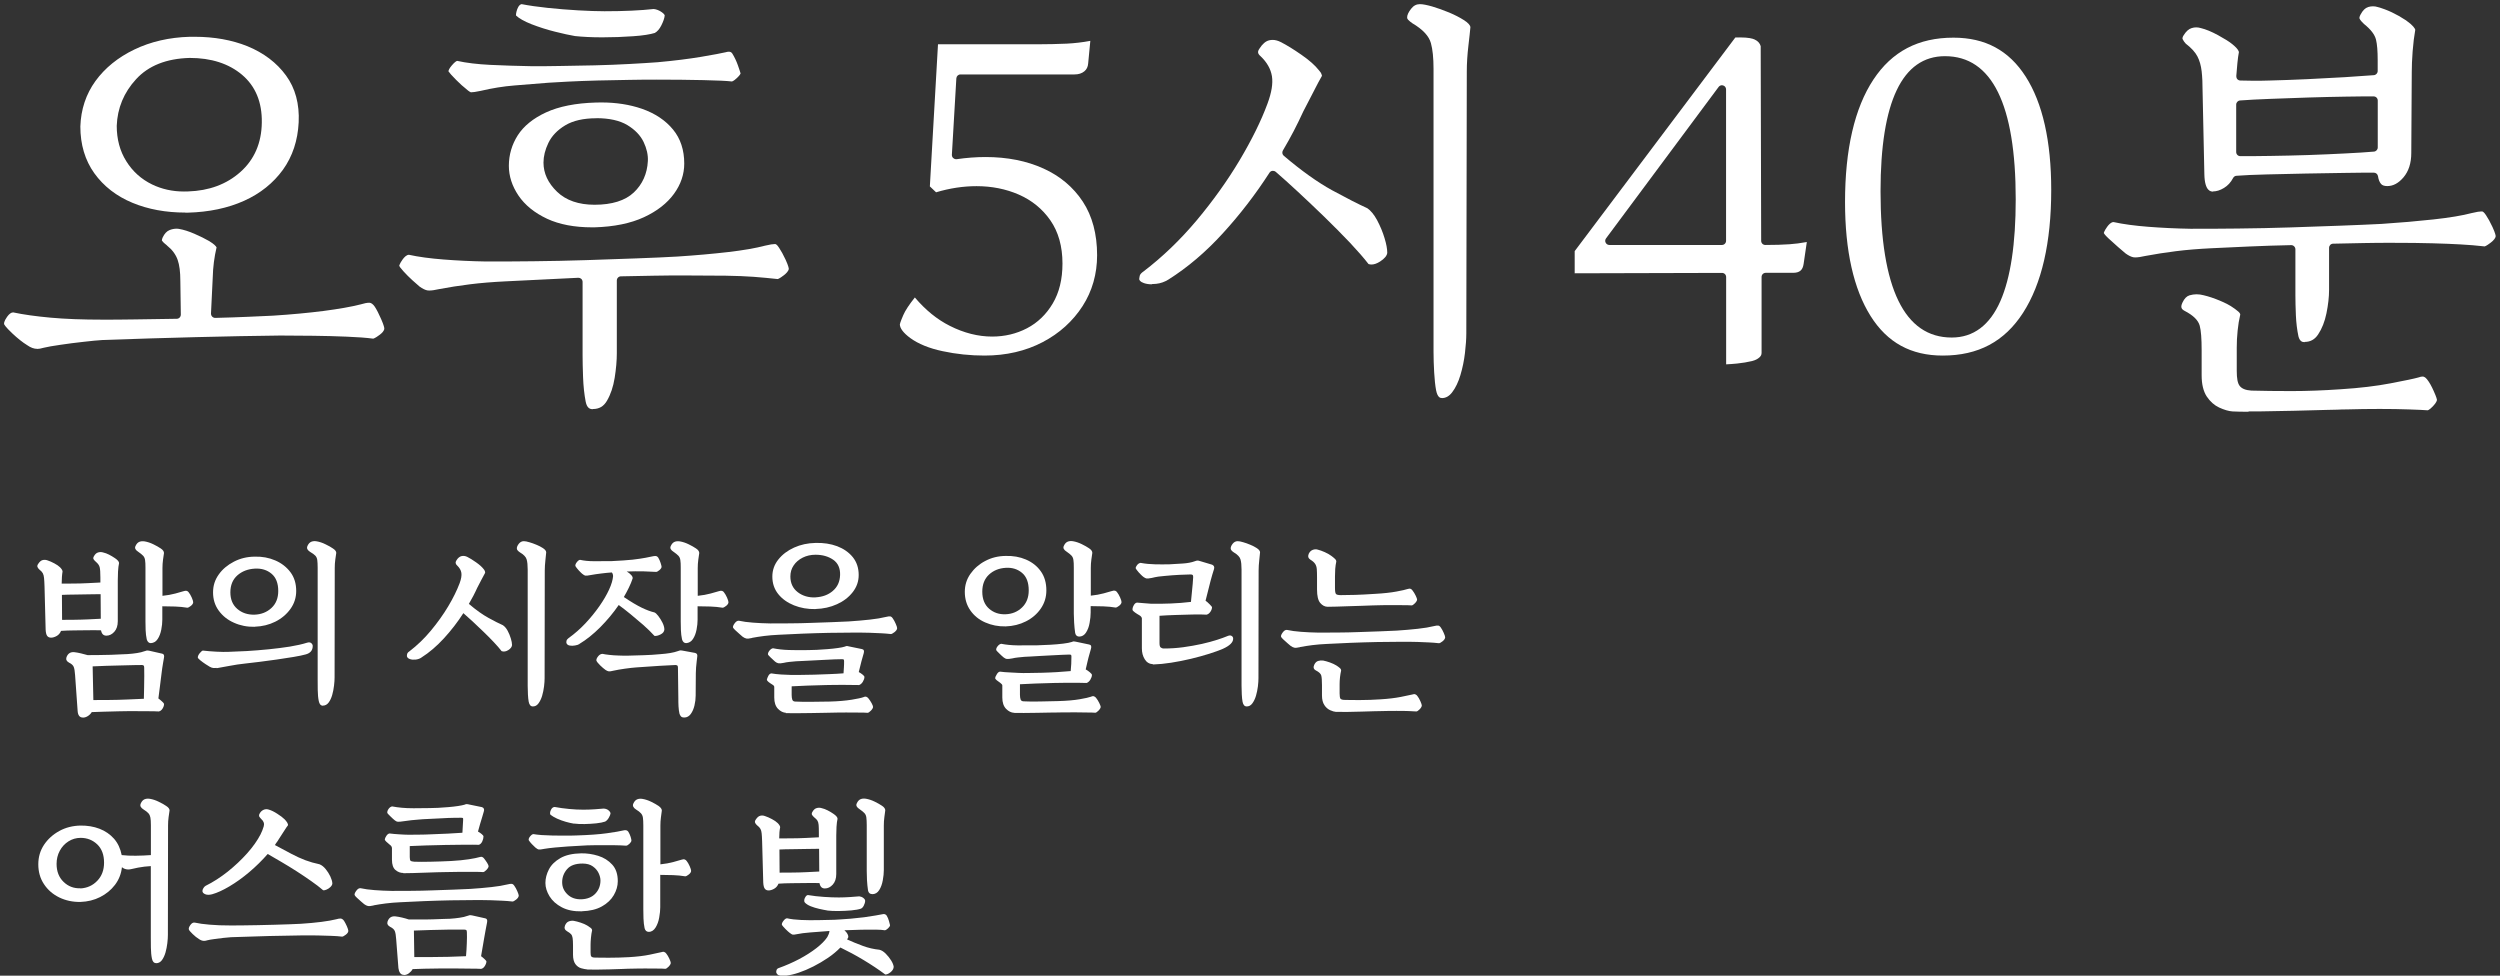 <?xml version="1.0" encoding="UTF-8"?><svg id="_レイヤー_2" xmlns="http://www.w3.org/2000/svg" viewBox="0 0 313.3 122.27"><rect x="0" y="0" width="313.3" height="122.27" fill="#333333" stroke="none"/><g id="_時間差分"><path d="m6.39,79.91c-.2,0-.36-.07-.47-.21-.11-.14-.18-.4-.2-.78l-.14-5.43c-.02-.46-.03-.81-.06-1.05-.02-.24-.07-.43-.15-.59-.08-.15-.22-.31-.44-.48-.11-.09-.18-.2-.23-.31s-.02-.25.09-.4c.17-.26.35-.42.55-.47.2-.05.4-.04.6.03.28.09.57.22.87.38.31.16.54.33.71.49.09.09.17.18.23.28s.09.18.09.25c-.03.17-.06.4-.08.68-.02.28-.03.56-.03.84.4,0,.89,0,1.48-.01.59,0,1.19-.02,1.79-.05.61-.02,1.13-.05,1.58-.08v-.62c0-.63-.03-1.06-.09-1.3-.06-.24-.22-.46-.48-.68-.14-.12-.23-.23-.29-.33s-.03-.23.06-.38c.14-.25.31-.4.52-.46.21-.06.41-.06.61,0,.26.06.51.15.76.28s.49.27.74.44c.34.23.51.44.51.62-.06.25-.1.59-.13,1.05-.02.45-.03.82-.03,1.12v5.11c0,.57-.15,1.01-.44,1.33-.29.32-.62.48-.99.48s-.59-.22-.67-.67c-.43-.01-.95-.02-1.55-.01-.61,0-1.21.02-1.83.02s-1.16.03-1.63.06c-.12.29-.31.51-.55.64-.25.14-.48.21-.71.21Zm1.38-2.23c.41,0,.91,0,1.5-.01s1.17-.02,1.77-.05c.6-.02,1.13-.05,1.59-.08l-.02-3.08c-.4,0-.89,0-1.47.02-.58.02-1.18.03-1.78.03-.61,0-1.14.02-1.6.04l.02,3.13Zm2.6,12.24c-.38,0-.6-.27-.64-.81l-.32-4.51c-.03-.48-.09-.82-.17-1.02-.08-.21-.28-.39-.59-.54-.31-.17-.41-.39-.32-.67.17-.47.5-.69.99-.64.26.03.53.08.82.15.28.07.56.14.84.22.4,0,.86,0,1.38-.01s1.04-.02,1.55-.03c.51-.02.96-.04,1.35-.06.38-.02.62-.03.71-.03.44-.03.84-.07,1.2-.13.35-.05.67-.13.97-.24h.02c.12-.05.21-.07.26-.08.05,0,.15,0,.29.03l1.63.37c.2.05.27.22.21.51-.03.14-.07.33-.1.57-.04.25-.08.5-.12.75s-.07.46-.08.61c-.06.52-.13,1.06-.2,1.61-.07.55-.13,1.07-.2,1.56.15.11.31.24.47.39s.24.25.24.3c0,.2-.07.4-.2.6-.13.2-.29.31-.47.34-.31-.02-.73-.03-1.26-.03-.54,0-1.13-.01-1.79-.01s-1.33,0-2,.02c-.67.01-1.3.03-1.89.05-.58.01-1.07.03-1.45.05-.12.2-.28.36-.48.49-.2.13-.41.2-.64.2Zm1.33-2.19c.57,0,1.23,0,1.98-.01.75,0,1.51-.03,2.29-.06.77-.03,1.46-.06,2.06-.09.01-.41.03-.87.03-1.38s.01-.99.02-1.46c0-.47,0-.82-.01-1.07,0-.14-.03-.23-.08-.26-.05-.04-.13-.06-.22-.06-.14,0-.44,0-.9.01-.46,0-1,.02-1.63.04-.63.02-1.27.03-1.91.05-.64.02-1.22.04-1.72.07l.09,4.23Zm7.22-7.13c-.26,0-.44-.16-.53-.48-.08-.35-.12-.74-.14-1.16s-.02-.77-.02-1.05v-6.74c0-.43-.01-.75-.05-.98-.03-.22-.11-.4-.24-.54-.13-.14-.34-.31-.63-.51-.15-.09-.26-.2-.33-.32-.07-.12-.07-.26.01-.41.12-.26.28-.43.48-.51.2-.08.42-.09.67-.05.35.06.71.18,1.08.36.37.18.67.35.92.52.28.18.41.38.41.58-.03.2-.07.48-.12.83-.05.35-.07.71-.07,1.06v3.47c.6-.06,1.14-.16,1.62-.29.48-.13.82-.23,1.02-.29.17-.06.31-.07.41-.04.11.04.19.1.25.2.12.15.25.37.37.64.12.28.18.47.18.58,0,.15-.1.31-.29.46s-.34.23-.45.23c-.48-.08-.99-.13-1.53-.15-.54-.02-1.08-.03-1.6-.03v1.68c0,.38-.04.8-.13,1.25s-.23.84-.45,1.17c-.21.33-.51.5-.87.52Z" fill="#fff"/><path d="m27.14,83.7c-.15.02-.29.02-.41.01-.12,0-.27-.06-.44-.15-.11-.06-.28-.17-.53-.33-.25-.16-.47-.33-.67-.49-.2-.17-.3-.28-.3-.34,0-.17.08-.34.23-.53.15-.18.28-.3.39-.34.54.06,1.11.11,1.72.14.61.03,1.11.04,1.5.02.66-.02,1.43-.05,2.31-.1s1.79-.13,2.73-.22c.93-.09,1.82-.21,2.67-.34.84-.14,1.55-.3,2.12-.48.25-.08.43-.06.55.05.12.11.18.22.18.35,0,.55-.29.9-.87,1.06-.38.11-.9.21-1.54.32-.64.11-1.33.21-2.07.32-.74.11-1.46.2-2.16.29-.71.08-1.33.16-1.86.22-.61.06-1.26.16-1.94.29-.68.13-1.22.23-1.6.29Zm4.78-5.15c-.94.02-1.8-.15-2.6-.51-.8-.35-1.43-.86-1.91-1.52-.48-.66-.71-1.42-.71-2.28s.24-1.58.71-2.24c.47-.67,1.11-1.2,1.9-1.61.79-.41,1.65-.62,2.59-.63.94-.03,1.8.13,2.59.47.79.34,1.43.84,1.91,1.48.48.64.72,1.43.72,2.35,0,.83-.24,1.58-.72,2.25-.48.67-1.12,1.21-1.9,1.6-.78.39-1.64.6-2.58.63Zm-.02-1.52c.84-.03,1.55-.31,2.12-.84.57-.53.85-1.24.85-2.13,0-.97-.28-1.69-.84-2.16-.56-.47-1.26-.69-2.1-.64-.87.05-1.6.33-2.19.85-.58.52-.87,1.23-.87,2.12s.29,1.58.87,2.08c.58.5,1.3.74,2.16.72Zm8.58,11.41c-.28,0-.45-.19-.53-.58-.08-.37-.12-.82-.13-1.37,0-.54-.01-.98-.01-1.3v-14.03c0-.43-.02-.75-.05-.98-.03-.22-.11-.4-.24-.54-.13-.14-.35-.3-.66-.48-.15-.09-.26-.2-.33-.32s-.07-.27.01-.44c.12-.26.28-.43.48-.51.2-.08.42-.09.67-.05.35.06.72.18,1.1.37.38.18.7.36.94.53.28.18.41.37.41.55-.03.2-.07.48-.12.83s-.07.71-.07,1.06l-.02,13.71c0,.29-.02.64-.07,1.04-.05.4-.12.79-.23,1.17-.11.38-.26.7-.45.95s-.43.38-.72.38Z" fill="#fff"/><path d="m52.81,82.41c-.21.14-.46.22-.72.25s-.51.01-.71-.06c-.21-.07-.33-.18-.38-.33-.02-.08,0-.18.02-.3.03-.12.12-.24.28-.34.97-.74,1.87-1.6,2.7-2.6.83-1,1.56-2.02,2.18-3.06s1.09-2,1.42-2.88c.2-.54.27-.97.22-1.3-.05-.33-.23-.63-.52-.91-.23-.2-.26-.42-.09-.67.18-.29.39-.46.63-.52.24-.05.48-.02.72.1.31.15.67.38,1.1.68.43.3.74.58.94.84.08.08.13.17.17.28.04.11.04.18.01.23-.12.21-.27.49-.44.82-.17.33-.34.67-.53,1.02-.15.34-.32.67-.49,1.01-.18.34-.36.67-.56,1.01.9.77,1.72,1.35,2.45,1.75.73.4,1.33.71,1.81.92.23.15.43.39.6.7s.3.64.4.97c.1.33.15.6.15.82-.02.23-.17.44-.47.63-.3.19-.58.23-.84.13-.25-.32-.57-.7-.98-1.13-.41-.43-.84-.87-1.31-1.32-.47-.45-.92-.88-1.36-1.29-.44-.41-.82-.75-1.14-1.02-.72,1.12-1.53,2.17-2.43,3.15-.9.98-1.84,1.79-2.84,2.42Zm13.96,6.12c-.26,0-.43-.19-.51-.57-.05-.26-.08-.57-.1-.94-.02-.37-.03-.73-.03-1.08v-14.56c0-.54-.04-.96-.13-1.27-.08-.31-.37-.61-.86-.9-.09-.06-.18-.13-.25-.21-.08-.08-.12-.17-.12-.28,0-.17.08-.36.25-.58.17-.21.38-.32.62-.32.17,0,.4.04.69.13.29.08.59.19.9.32.31.13.57.26.78.4.29.18.44.37.44.55-.02.2-.05.53-.1.98-.05.45-.08.89-.08,1.3l-.02,13.48c0,.29-.02.64-.07,1.04-.05.4-.13.79-.24,1.17-.11.38-.27.7-.46.96s-.42.38-.7.38Z" fill="#fff"/><path d="m72.61,80.71c-.12.08-.3.14-.54.18-.24.05-.46.05-.68.01-.22-.04-.35-.15-.41-.33-.02-.08,0-.17.02-.28s.12-.21.25-.32c.77-.55,1.48-1.18,2.13-1.87.65-.7,1.23-1.41,1.74-2.14.51-.73.91-1.42,1.21-2.07.3-.65.46-1.21.5-1.67,0-.2-.05-.36-.16-.48-.43.03-.87.07-1.32.13-.45.05-.9.12-1.35.2-.29.06-.5.08-.62.07-.12-.02-.27-.1-.44-.25-.11-.09-.25-.24-.44-.44-.18-.2-.31-.37-.39-.51-.03-.14.03-.3.18-.49.15-.19.29-.29.41-.29.49.11,1.07.17,1.72.17s1.4,0,2.21-.01c1.07-.05,1.95-.11,2.63-.18.68-.08,1.23-.16,1.64-.24s.74-.15.99-.2c.17-.03.29-.03.38,0,.08.03.16.09.22.18.12.2.22.42.3.67.08.25.12.41.12.48,0,.12-.09.26-.26.41-.18.15-.32.23-.42.23-.41-.03-.95-.05-1.6-.07-.65-.02-1.35,0-2.08.02.23.14.42.29.56.45s.2.3.17.43c-.12.37-.28.75-.47,1.14s-.4.79-.63,1.18c.89.6,1.63,1.04,2.23,1.33.6.29,1.13.49,1.61.6.14.06.3.21.49.46.19.25.36.52.51.82s.23.58.24.84c-.01.28-.18.49-.48.64s-.56.21-.76.18c-.4-.44-.87-.9-1.4-1.37-.54-.47-1.07-.92-1.61-1.36s-1.03-.82-1.47-1.14c-.67.98-1.45,1.91-2.31,2.78-.87.87-1.74,1.57-2.61,2.09Zm13.18,9.2c-.21.02-.37-.03-.46-.14s-.15-.22-.18-.34c-.06-.26-.1-.57-.12-.92-.02-.35-.02-.68-.02-.99l-.05-3.86c0-.14-.03-.23-.09-.26-.06-.04-.14-.06-.23-.06-.41.02-1.06.05-1.94.1-.88.05-1.87.12-2.96.2-.4.03-.87.08-1.43.16-.55.08-1.03.16-1.43.25-.29.08-.49.1-.61.08-.11-.02-.24-.08-.38-.17-.2-.14-.42-.33-.67-.57-.25-.25-.41-.44-.48-.6-.02-.15.05-.33.21-.53.15-.2.34-.31.55-.32.21.05.5.09.85.13.35.04.73.07,1.14.08.41.02.78.02,1.12.02.71-.02,1.39-.03,2.07-.06.67-.02,1.36-.06,2.07-.13.44-.03.85-.08,1.23-.14.38-.06.71-.15,1-.25.12-.05.21-.07.28-.08.06,0,.16,0,.3.03l1.52.28c.25.05.34.2.3.46-.02.14-.04.33-.07.59-.03.25-.06.52-.08.79-.02.28-.03.51-.03.69l-.02,2.83c0,.4-.05.81-.15,1.23-.1.42-.25.77-.46,1.06s-.46.43-.77.45Zm.21-9.31c-.26,0-.44-.16-.53-.48-.08-.35-.12-.74-.14-1.16s-.02-.77-.02-1.05v-6.74c0-.43-.01-.75-.05-.98-.03-.22-.11-.4-.24-.54-.13-.14-.34-.31-.63-.51-.15-.09-.26-.2-.33-.32-.07-.12-.07-.26.01-.41.12-.26.28-.43.48-.51.2-.08.42-.09.67-.05.35.06.71.18,1.08.36.37.18.67.35.92.52.28.18.41.38.41.58-.03.2-.07.48-.12.83-.05.35-.07.71-.07,1.06v3.47c.6-.06,1.14-.16,1.62-.29.48-.13.82-.23,1.02-.29.17-.06.31-.07.41-.04.11.04.19.1.25.2.12.15.25.37.37.64.12.28.18.47.18.58,0,.15-.1.31-.29.46s-.34.23-.45.23c-.48-.08-.99-.13-1.53-.15-.54-.02-1.08-.03-1.6-.03v1.68c0,.38-.04.8-.13,1.25s-.23.84-.45,1.17c-.21.33-.51.5-.87.52Z" fill="#fff"/><path d="m94.25,79.95c-.34.08-.58.1-.72.07-.15-.03-.3-.11-.47-.23-.09-.08-.23-.19-.4-.35-.18-.15-.34-.31-.51-.46-.16-.15-.26-.27-.29-.34-.03-.12.04-.3.21-.53.17-.23.35-.34.53-.32.49.11,1.08.19,1.76.24.68.05,1.41.09,2.17.1.74,0,1.55,0,2.44-.01.89,0,1.79-.03,2.7-.06.91-.03,1.77-.06,2.59-.09.81-.03,1.51-.06,2.09-.09.95-.06,1.84-.14,2.66-.23.82-.09,1.47-.2,1.94-.32.31-.08.52-.1.63-.08s.23.12.33.29c.11.15.22.36.34.63.12.27.18.46.18.56-.01.17-.13.33-.33.49-.21.16-.36.24-.45.24-.43-.05-.85-.08-1.25-.1-.41-.02-.88-.04-1.43-.06-.54-.02-1.25-.02-2.1-.02s-1.86.01-2.97.03c-1.1.02-2.21.06-3.31.1-1.1.05-2.1.09-2.99.14-.66.03-1.26.08-1.82.15-.55.07-1.07.15-1.54.24Zm4.25,9.38c-.35-.02-.69-.18-1-.5s-.47-.79-.47-1.41v-1.29c0-.08-.01-.13-.04-.17-.02-.04-.08-.09-.17-.15-.2-.12-.37-.24-.5-.34s-.2-.2-.22-.28c.02-.12.08-.28.18-.48s.24-.31.39-.32c.35.06.77.11,1.25.14.48.03.87.05,1.16.05h1.22c.52,0,1.1-.01,1.74-.03.64-.02,1.28-.05,1.92-.07.64-.02,1.23-.06,1.75-.1.02-.25.03-.5.05-.76.02-.26.02-.51.02-.76,0-.12-.02-.2-.07-.22-.05-.02-.12-.03-.21-.03-.17,0-.46,0-.89.02s-.9.04-1.44.07c-.54.03-1.05.06-1.55.08-.5.02-.9.04-1.21.06-.15,0-.37.01-.64.03-.28.02-.56.05-.84.08-.28.03-.53.07-.72.12-.31.06-.53.08-.67.05-.14-.03-.28-.1-.41-.21-.14-.12-.31-.28-.52-.48-.21-.2-.33-.33-.36-.39-.03-.14.02-.3.16-.48s.29-.29.46-.32c.6.12,1.27.2,2.01.22.74.02,1.55.03,2.43.01.28,0,.63-.01,1.06-.03s.88-.05,1.35-.09.89-.08,1.28-.14c.38-.05.67-.11.85-.17.12-.05.21-.07.26-.08.05,0,.13,0,.24.04l1.66.34c.25.05.32.22.23.53-.06.18-.15.51-.28.99s-.24.93-.34,1.36c.17.09.33.2.48.32.15.12.23.22.23.3,0,.18-.07.38-.2.6-.13.21-.29.35-.47.41-.49-.01-1.1-.02-1.83-.02s-1.5,0-2.3.02c-.81.02-1.59.04-2.35.07s-1.41.06-1.97.09v1.08c0,.25.03.44.08.59.05.15.17.23.36.24.58.03,1.27.04,2.07.03.8,0,1.55-.02,2.25-.03,1.09-.03,2-.11,2.75-.23.74-.12,1.24-.23,1.48-.32.17-.08.31-.09.41-.03.11.05.19.13.25.22.12.15.25.34.37.56.12.22.18.38.18.47,0,.12-.09.28-.26.46-.18.18-.32.28-.43.28-.21-.02-.56-.03-1.04-.03s-1-.01-1.59-.01-1.17,0-1.75.02c-.18,0-.53,0-1.02.02s-1.07.03-1.7.03c-.64,0-1.24.01-1.82.02-.58,0-1.02,0-1.35-.01Zm3.7-13c-.98.02-1.88-.14-2.7-.47-.82-.33-1.48-.8-1.97-1.41-.49-.61-.74-1.34-.74-2.19,0-.8.25-1.51.75-2.14s1.16-1.13,1.98-1.5,1.71-.56,2.68-.58c1-.03,1.9.11,2.71.41.81.31,1.46.76,1.96,1.37.49.61.74,1.35.74,2.24,0,.8-.25,1.51-.75,2.15s-1.15,1.14-1.97,1.51c-.81.37-1.71.57-2.69.6Zm0-1.47c.87-.05,1.6-.31,2.17-.81.58-.49.88-1.15.91-1.98.03-.86-.26-1.5-.86-1.92-.61-.42-1.34-.63-2.22-.63-.58,0-1.12.12-1.6.36-.48.24-.86.56-1.14.98-.28.41-.41.87-.41,1.38,0,.84.31,1.5.92,1.97.61.47,1.36.69,2.23.66Z" fill="#fff"/><path d="m126.04,78.5c-.94.02-1.79-.15-2.58-.5-.78-.34-1.4-.85-1.86-1.51-.46-.66-.69-1.43-.69-2.32,0-.83.23-1.58.7-2.25s1.09-1.22,1.86-1.62c.77-.41,1.62-.62,2.54-.63.94-.03,1.79.12,2.56.45.77.33,1.4.82,1.86,1.47.47.65.7,1.45.7,2.4,0,.84-.23,1.6-.7,2.28s-1.09,1.21-1.86,1.6c-.77.39-1.62.6-2.54.63Zm-.02-1.52c.81-.03,1.5-.31,2.06-.85.56-.54.84-1.25.84-2.14,0-1-.28-1.73-.84-2.2-.56-.47-1.24-.68-2.04-.63-.84.05-1.54.33-2.1.85-.56.52-.84,1.23-.84,2.14s.28,1.63.85,2.13,1.26.73,2.07.7Zm1.06,12.35c-.35-.02-.69-.18-1-.5s-.47-.79-.47-1.41v-1.54c-.02-.09-.1-.19-.25-.3-.18-.12-.33-.23-.45-.33-.12-.1-.18-.19-.2-.26.01-.12.08-.29.21-.49.12-.21.26-.32.41-.33.35.05.76.08,1.22.1s.83.04,1.13.06c.31.02.72.02,1.23.01s1.08-.02,1.69-.03c.61-.02,1.23-.04,1.86-.08.63-.04,1.2-.08,1.72-.13.03-.28.05-.58.07-.9.01-.32.02-.63.02-.92,0-.12-.02-.2-.07-.22s-.12-.03-.21-.03c-.17,0-.46.01-.87.03s-.88.05-1.39.07c-.51.02-1.01.05-1.5.08s-.88.05-1.18.07c-.15,0-.36.01-.63.03s-.54.05-.83.08c-.28.03-.53.07-.72.12-.31.06-.53.08-.67.07-.14-.01-.28-.08-.41-.18-.15-.12-.34-.29-.56-.51-.22-.21-.35-.35-.38-.41-.03-.14.02-.3.16-.48.14-.18.29-.29.46-.32.6.12,1.28.19,2.06.2.77,0,1.6,0,2.47-.01.52-.02,1.07-.04,1.64-.07.57-.03,1.11-.08,1.6-.14.49-.06.85-.13,1.08-.21.11-.05.18-.07.23-.07s.1,0,.16.02c.05.02.08.02.12.02l1.66.35c.25.05.32.22.23.53-.03.12-.09.34-.18.64-.09.31-.18.64-.26,1-.08.36-.16.68-.22.95.17.09.34.21.52.36.18.15.26.26.26.33,0,.18-.07.38-.2.6-.13.21-.29.35-.47.41-.49-.02-1.1-.02-1.82-.02s-1.48,0-2.28.02c-.8.02-1.57.04-2.31.07-.74.03-1.39.06-1.94.09v1.31c0,.25.03.44.08.59.05.15.17.23.36.24.58.03,1.28.04,2.08.02.8-.02,1.56-.03,2.27-.05,1.09-.03,1.99-.11,2.69-.23.71-.12,1.18-.23,1.43-.32.17-.08.31-.09.41-.03.11.05.19.13.25.22.12.15.25.35.37.6.12.25.18.41.18.48,0,.12-.09.28-.26.46-.18.18-.32.28-.42.28-.22-.02-.55-.03-1-.03-.45,0-.96-.02-1.53-.02s-1.14,0-1.73.01c-.11,0-.29,0-.54.01-.25,0-.55.01-.89.01-.49.02-1.03.03-1.61.03-.58,0-1.14.01-1.66.02-.52,0-.93,0-1.22-.01Zm8.19-9.55c-.29,0-.47-.15-.53-.46-.06-.4-.1-.83-.13-1.3-.02-.47-.04-.84-.04-1.12v-5.75c0-.43-.01-.75-.05-.98-.03-.22-.11-.4-.24-.54-.13-.14-.34-.31-.63-.51-.15-.09-.26-.2-.33-.32-.07-.12-.07-.26.01-.41.12-.26.28-.43.48-.51.2-.08.42-.09.67-.05.35.06.71.18,1.08.36.37.18.67.35.92.52.28.18.41.38.41.58-.03.2-.07.48-.12.83-.05.35-.07.71-.07,1.06v3.47c.6-.06,1.14-.16,1.62-.29.48-.13.82-.23,1.02-.29.17-.06.31-.07.41-.04.11.04.19.1.25.2.12.15.25.37.37.64.12.28.18.47.18.58,0,.15-.1.31-.29.46s-.34.23-.45.23c-.48-.08-.99-.13-1.53-.15-.54-.02-1.08-.03-1.6-.03v.8c0,.38-.04.81-.13,1.29-.08.48-.23.88-.45,1.22s-.51.51-.87.51Z" fill="#fff"/><path d="m144.48,83.24c-.45-.03-.79-.24-1.02-.62-.24-.38-.36-.84-.36-1.36v-3.77c-.02-.14-.12-.27-.32-.39-.17-.09-.35-.21-.54-.34-.19-.14-.3-.25-.31-.32-.02-.17.03-.36.15-.58.11-.21.26-.33.42-.34.26.02.54.04.84.07s.59.05.89.07c.83.02,1.66,0,2.5-.03s1.67-.1,2.52-.2c.03-.26.07-.6.1-1.02.04-.42.08-.83.12-1.23.04-.4.06-.69.06-.87,0-.14-.03-.23-.08-.26s-.13-.06-.22-.06c-.34,0-.81.02-1.43.05-.61.03-1.23.08-1.86.14-.23.02-.48.04-.76.08-.28.04-.56.1-.85.17-.31.06-.52.08-.63.07-.11-.02-.24-.08-.38-.18-.11-.08-.24-.19-.39-.35-.15-.15-.29-.3-.4-.45-.12-.15-.18-.24-.2-.29-.02-.11.04-.24.16-.4.12-.16.27-.26.44-.29.6.11,1.2.17,1.81.18s1.21.02,1.83,0c.55-.03,1.11-.06,1.68-.1.57-.04,1.07-.13,1.5-.29.12-.05.22-.07.3-.08.08,0,.18.01.32.06l1.54.46c.23.11.31.29.23.55-.06.2-.13.43-.21.68-.08.25-.15.5-.21.75l-.64,2.53c.15.11.33.26.52.46.19.2.29.31.29.34,0,.2-.07.4-.21.6-.14.2-.3.31-.48.35-.48-.03-1.06-.04-1.75-.02-.69.02-1.4.03-2.14.06-.74.02-1.4.06-2,.1v3.43c0,.28.05.46.15.54s.23.13.4.13c.8,0,1.6-.05,2.42-.16.81-.11,1.59-.25,2.32-.41.74-.17,1.38-.34,1.93-.52.55-.18.95-.32,1.2-.43.26-.12.46-.15.6-.07.14.08.21.19.21.35.01.46-.42.89-1.31,1.29-.43.18-.99.39-1.69.61-.7.22-1.46.43-2.29.63-.83.2-1.66.36-2.48.49-.83.13-1.58.2-2.25.22Zm11.75,5.29c-.26,0-.43-.19-.51-.57-.05-.26-.08-.57-.1-.94-.02-.37-.03-.73-.03-1.08v-14.56c0-.54-.04-.96-.13-1.27-.08-.31-.37-.61-.86-.9-.09-.06-.18-.13-.25-.21-.08-.08-.12-.17-.12-.28,0-.17.08-.36.25-.58.17-.21.38-.32.62-.32.17,0,.4.04.69.13.29.08.59.19.9.32.31.13.57.26.78.4.29.18.44.37.44.55-.02.2-.05.53-.1.98-.05.45-.08.89-.08,1.3l-.02,13.48c0,.29-.02.64-.07,1.04-.05.4-.13.79-.24,1.17-.11.38-.27.7-.46.96s-.42.38-.7.38Z" fill="#fff"/><path d="m162.93,81.1c-.34.08-.58.1-.72.07-.15-.03-.3-.11-.47-.23-.09-.08-.23-.19-.4-.34-.18-.15-.34-.31-.51-.46s-.26-.27-.29-.35c-.03-.12.04-.3.21-.53.17-.23.34-.34.53-.32.49.11,1.08.19,1.76.24s1.41.09,2.17.1c.74,0,1.55,0,2.44-.01.89,0,1.79-.03,2.7-.06.91-.03,1.77-.06,2.59-.09s1.51-.06,2.09-.09c.95-.06,1.84-.14,2.66-.23.82-.09,1.47-.2,1.94-.32.31-.08.52-.1.63-.08.11.02.23.12.33.29.11.15.22.36.34.63.12.27.18.46.18.56-.02.17-.13.33-.33.49s-.36.24-.45.24c-.43-.05-.85-.08-1.25-.1s-.88-.04-1.43-.06c-.54-.02-1.25-.02-2.1-.02s-1.86.01-2.97.03c-1.1.02-2.21.06-3.31.1-1.1.05-2.1.09-2.99.14-.66.03-1.27.08-1.82.15-.55.07-1.07.15-1.54.24Zm3.45-5.06c-.35,0-.66-.16-.93-.48s-.4-.88-.4-1.68v-1.5c0-.44-.01-.8-.03-1.06-.02-.26-.09-.48-.21-.66-.12-.18-.31-.35-.59-.52-.28-.18-.34-.43-.21-.74.12-.25.29-.41.5-.49.21-.08.42-.1.63-.03.26.06.55.17.87.31s.6.3.83.47c.17.12.32.25.45.37.13.12.19.25.17.37-.06.26-.1.56-.13.91-.02.34-.03.66-.03.95v1.4c0,.43.04.69.13.78.08.09.28.14.59.14.58,0,1.19-.01,1.82-.03.63-.02,1.46-.06,2.51-.13,1.09-.06,1.97-.16,2.66-.29s1.14-.23,1.37-.31c.17-.06.31-.07.41-.02.11.05.19.12.25.23.12.15.25.36.37.61.12.25.18.42.18.49,0,.12-.09.28-.26.46-.18.18-.32.28-.43.28-.2-.02-.52-.03-.95-.03-.44,0-.93-.01-1.48-.01s-1.12,0-1.7.02c-.14,0-.4,0-.79.02-.39.02-.85.03-1.38.05-.53.02-1.07.03-1.61.05-.54.02-1.05.03-1.51.05-.46.02-.82.02-1.08.02Zm1.08,13.18c-.23-.02-.49-.09-.77-.22-.28-.13-.53-.34-.72-.64-.2-.3-.3-.7-.3-1.21v-1.29c0-.58-.03-.98-.09-1.21-.06-.22-.28-.43-.67-.63-.29-.15-.36-.39-.21-.71.12-.26.29-.42.49-.48s.42-.08.63-.05c.26.05.54.13.85.24s.58.24.81.38c.17.11.31.21.42.31.12.1.17.21.17.33-.06.26-.11.54-.14.83-.03.29-.05.58-.05.87v1.17c0,.34.04.55.1.64.07.09.22.15.45.16.58.02,1.27.02,2.06.02s1.63-.03,2.52-.09c.97-.06,1.81-.16,2.53-.3.72-.14,1.2-.24,1.43-.3.17-.06.31-.07.41-.02.11.05.19.11.25.21.12.15.25.37.37.64.12.28.18.45.18.53,0,.14-.09.3-.26.48-.18.18-.32.28-.43.28-.2-.02-.52-.03-.97-.05-.45-.02-.95-.02-1.51-.02s-1.13,0-1.71.02c-.12,0-.27,0-.45.01-.18,0-.36.01-.56.01-.51.02-1.07.03-1.7.05-.63.02-1.23.03-1.79.04-.57,0-1.02,0-1.36-.01Z" fill="#fff"/><path d="m19.57,120.7c-.28,0-.45-.19-.53-.57-.08-.37-.12-.82-.13-1.37,0-.54-.01-.98-.01-1.3v-8.92c-.34.02-.61.04-.81.07-.34.05-.6.08-.78.12-.18.03-.46.09-.83.18-.31.08-.58.07-.83-.02-.11-.03-.23-.1-.37-.21-.09.83-.38,1.56-.87,2.21-.49.64-1.11,1.15-1.86,1.53s-1.57.58-2.46.61c-.97.02-1.85-.17-2.66-.56-.8-.39-1.45-.95-1.92-1.67-.48-.72-.71-1.55-.71-2.48s.24-1.72.71-2.44c.48-.72,1.12-1.3,1.92-1.74.8-.44,1.69-.66,2.66-.68.86-.01,1.65.12,2.38.4.73.28,1.33.7,1.82,1.25.48.55.8,1.23.96,2.05.54.06,1.12.09,1.76.08.64,0,1.27-.04,1.9-.08v-3.73c0-.43-.02-.75-.06-.97-.04-.21-.12-.39-.25-.54-.13-.15-.34-.31-.63-.49-.15-.09-.26-.2-.33-.32-.07-.12-.07-.27.01-.44.12-.26.28-.43.48-.51.2-.08.42-.09.67-.05.35.06.72.18,1.1.37.38.18.7.36.94.53.28.18.41.37.41.55-.03.2-.07.48-.12.83s-.07.71-.07,1.06l-.02,13.71c0,.29-.02.64-.07,1.04-.05.4-.12.79-.23,1.17-.11.38-.26.7-.45.96-.19.25-.43.38-.72.38Zm-9.5-9.36c.84-.05,1.55-.36,2.12-.96.57-.59.85-1.35.85-2.27,0-.98-.28-1.74-.85-2.29-.57-.54-1.26-.82-2.09-.82-.55,0-1.06.15-1.52.44s-.83.69-1.09,1.18c-.27.5-.4,1.05-.4,1.64,0,.94.29,1.69.87,2.25.58.57,1.29.84,2.12.81Z" fill="#fff"/><path d="m25.57,117.91c-.21,0-.43-.08-.64-.23-.25-.15-.51-.36-.79-.63-.28-.27-.44-.46-.47-.56-.05-.14.02-.33.18-.56.17-.24.35-.34.55-.31.49.11,1.12.2,1.87.26.76.07,1.65.1,2.68.1.37,0,.85,0,1.44-.01.59,0,1.23-.02,1.93-.03.7-.01,1.39-.03,2.07-.05.68-.02,1.31-.03,1.9-.06.58-.02,1.05-.04,1.4-.06.95-.06,1.81-.14,2.59-.24.77-.1,1.4-.21,1.87-.33.2-.06.37-.09.51-.09.17,0,.32.1.46.3.11.17.22.39.35.67.12.28.18.47.18.57,0,.17-.11.33-.32.49-.21.16-.37.24-.46.24-.37-.05-.83-.08-1.38-.1-.55-.02-1.12-.04-1.71-.05-.59,0-1.15-.01-1.69-.01-1.32.02-2.76.04-4.32.08-1.56.04-3.17.09-4.81.15-.25.02-.57.05-.98.09-.41.05-.8.1-1.17.15s-.66.1-.84.15c-.15.05-.28.07-.39.07Zm1.01-5.84c-.35.09-.64.09-.87-.01-.23-.1-.34-.23-.34-.4,0-.11.04-.23.12-.36.08-.13.17-.23.28-.29.93-.46,1.85-1.05,2.76-1.77.9-.72,1.72-1.49,2.45-2.31.73-.82,1.28-1.61,1.67-2.36.17-.34.3-.67.4-1.01.1-.34,0-.64-.29-.9-.11-.11-.19-.21-.25-.3-.06-.09-.06-.21,0-.35.12-.25.29-.42.51-.52.21-.1.44-.11.67-.03.31.09.66.26,1.06.52.4.25.71.49.92.7.12.12.23.26.32.4.09.15.12.26.09.36-.09.11-.25.33-.46.67-.21.34-.45.71-.71,1.1-.06.11-.13.22-.22.33-.08.12-.17.23-.24.36.77.41,1.45.78,2.06,1.1.61.32,1.19.59,1.75.8.56.21,1.15.38,1.78.51.28.11.53.31.77.6.24.29.43.6.59.93.15.33.24.62.25.86,0,.15-.08.3-.23.45-.15.15-.32.26-.49.33-.18.08-.32.11-.43.09-.43-.37-.93-.76-1.51-1.16s-1.18-.82-1.83-1.23c-.64-.41-1.28-.8-1.91-1.17s-1.2-.7-1.7-.99c-.71.81-1.48,1.57-2.32,2.28-.84.71-1.67,1.3-2.48,1.78-.81.48-1.53.81-2.14.98Z" fill="#fff"/><path d="m46.83,113.47c-.34.08-.58.1-.72.07-.15-.03-.3-.11-.47-.23-.09-.08-.23-.19-.4-.34-.18-.15-.34-.31-.51-.46s-.26-.27-.29-.35c-.03-.12.04-.3.21-.53.17-.23.34-.34.53-.32.49.11,1.08.19,1.76.24.68.05,1.41.09,2.17.1.74,0,1.55,0,2.44-.01.89,0,1.79-.03,2.7-.06.91-.03,1.77-.06,2.59-.09s1.51-.06,2.09-.09c.95-.06,1.84-.14,2.66-.23.82-.09,1.47-.2,1.94-.32.31-.08.52-.1.63-.08.11.02.23.12.33.29.11.15.22.36.34.63.12.27.18.46.18.56-.02.17-.13.33-.33.49s-.36.24-.45.24c-.43-.05-.85-.08-1.25-.1s-.88-.04-1.43-.06c-.54-.02-1.25-.02-2.1-.02s-1.86.01-2.97.03c-1.1.02-2.21.06-3.31.1-1.1.05-2.1.09-2.99.14-.66.03-1.27.08-1.82.15-.55.07-1.07.15-1.54.24Zm3.7-4.07c-.35,0-.67-.12-.97-.37-.29-.25-.44-.67-.44-1.29v-1.45c-.01-.17-.1-.31-.25-.41-.18-.15-.33-.28-.45-.39-.12-.11-.18-.2-.2-.28.01-.12.08-.28.2-.46.12-.18.25-.28.4-.3.35.05.76.08,1.23.11s.85.05,1.14.05c.31,0,.72,0,1.25-.01.53,0,1.11-.02,1.75-.05.64-.02,1.28-.05,1.94-.08.66-.03,1.26-.07,1.82-.11l.09-1.61c.01-.14,0-.22-.05-.24-.05-.02-.11-.03-.21-.03-.17,0-.48,0-.93.01-.45,0-.96.03-1.52.06s-1.1.06-1.63.08c-.53.02-.95.05-1.25.08-.23.02-.53.04-.9.08-.37.04-.7.08-.99.13-.31.05-.53.07-.67.06-.14,0-.28-.06-.41-.17-.15-.12-.34-.29-.56-.51s-.35-.35-.38-.41c-.03-.15.02-.32.15-.51.13-.18.28-.29.45-.32.4.08.81.13,1.23.17.42.04.91.06,1.46.06s1.22,0,2-.02c.28,0,.62-.01,1.05-.03s.85-.05,1.3-.09c.44-.04.85-.08,1.22-.14s.64-.11.83-.17c.11-.05.18-.07.23-.07s.11,0,.21.02c.03.02.05.02.07.02l1.66.34c.25.09.32.28.23.55-.03.12-.09.33-.18.62-.09.29-.19.61-.29.96-.1.34-.19.66-.26.93.17.09.33.2.47.32.15.12.22.22.22.3,0,.18-.05.39-.15.61-.1.22-.24.36-.42.43-.49-.01-1.11-.02-1.86-.01-.75,0-1.54.02-2.37.03-.83.02-1.63.03-2.42.06-.78.02-1.46.05-2.02.08v1.38c0,.25.04.4.1.46.07.06.23.1.47.12.58.02,1.27.02,2.06,0,.79-.01,1.64-.05,2.56-.09.86-.05,1.6-.12,2.23-.22.63-.1,1.06-.19,1.29-.26.17-.06.3-.06.4-.01.1.05.18.13.24.22.12.15.24.33.36.52.12.19.17.33.17.4,0,.12-.09.28-.26.46-.18.18-.32.28-.43.28-.21-.02-.59-.03-1.13-.03s-1.13,0-1.78,0c-.65,0-1.27.02-1.85.03-.23,0-.57,0-1.01.02-.45.02-.94.03-1.47.05-.54.02-1.05.03-1.54.05-.49.02-.9.02-1.22.02Zm.07,12.77c-.2,0-.35-.08-.46-.24-.11-.16-.18-.36-.21-.61l-.28-3.61c-.03-.48-.09-.82-.17-1.02-.08-.21-.28-.39-.59-.54-.31-.17-.41-.39-.32-.67.17-.48.5-.69.99-.64.26.03.54.08.83.15.29.07.58.15.85.24h1.43c.54,0,1.07,0,1.6-.02.53-.02.99-.03,1.38-.05.39-.01.63-.02.72-.02.45-.03.85-.07,1.23-.13.38-.05.71-.13,1-.24h.02c.12-.05.21-.07.26-.08.05,0,.15,0,.29.03l1.66.37c.2.05.27.21.21.51-.05.2-.11.51-.18.94-.08.43-.14.77-.18,1.01l-.39,2.28c.15.11.3.23.45.38s.22.23.22.26c0,.18-.07.38-.2.59-.13.21-.29.33-.47.36-.31-.02-.73-.03-1.28-.03-.54,0-1.15-.02-1.83-.02-.67,0-1.36,0-2.06,0-.7,0-1.35.02-1.94.03-.6.01-1.09.03-1.47.05-.11.2-.26.37-.46.52-.2.15-.41.22-.64.22Zm1.31-2.23h1.98c.74,0,1.5-.01,2.29-.03.79-.02,1.53-.05,2.22-.08.05-.52.08-1.06.1-1.61.02-.55.03-1.02.01-1.4,0-.14-.03-.23-.08-.26-.05-.04-.13-.06-.22-.06-.63-.01-1.32-.01-2.08,0-.76.02-1.51.03-2.25.05-.74.02-1.42.04-2.01.07l.05,3.33Z" fill="#fff"/><path d="m68.15,106.39c-.29.06-.5.08-.62.07-.12-.02-.27-.1-.44-.25-.11-.09-.25-.23-.44-.43-.18-.19-.31-.36-.39-.49-.03-.14.03-.3.18-.48.15-.18.29-.28.41-.28.25.05.58.08,1.01.12.43.03.9.05,1.43.06s1.04.01,1.55.01.98,0,1.39-.02c1.59-.05,2.88-.14,3.85-.28.97-.14,1.65-.25,2.04-.35.29-.08.5-.02.62.16.12.2.22.41.29.64.07.23.1.38.1.46,0,.12-.09.26-.26.43-.18.16-.32.23-.42.22-.4-.03-.93-.05-1.6-.06-.67,0-1.38,0-2.14,0-.76,0-1.48.03-2.15.08-.4.02-.87.04-1.4.08-.54.04-1.07.08-1.6.13-.53.05-1,.11-1.42.18Zm4.76,7.82c-1,.02-1.83-.15-2.51-.51-.67-.35-1.18-.81-1.53-1.37-.34-.56-.52-1.12-.52-1.67,0-.58.15-1.15.44-1.71.29-.56.77-1.03,1.43-1.41s1.53-.58,2.62-.6c.71-.01,1.41.09,2.12.31.71.22,1.29.59,1.76,1.1s.7,1.21.7,2.08c0,.6-.17,1.18-.5,1.75-.33.57-.83,1.04-1.49,1.41-.67.38-1.51.58-2.52.61Zm-.99-10.99c-.29-.05-.63-.12-1.01-.23-.38-.11-.75-.24-1.1-.4s-.63-.33-.83-.49c-.08-.14-.06-.33.05-.58s.27-.38.48-.39c.58.11,1.18.19,1.81.25.62.06,1.21.09,1.78.09.49,0,.97-.02,1.43-.05s.84-.06,1.13-.09c.25.02.45.09.61.23.16.14.24.27.24.39-.02.12-.08.3-.21.52-.12.22-.28.39-.46.49-.26.09-.63.17-1.1.22-.48.05-.97.08-1.47.09s-.95-.01-1.33-.06Zm.94,9.48c.75-.03,1.34-.27,1.76-.72.42-.45.63-1,.63-1.64,0-.29-.08-.6-.23-.92-.15-.32-.39-.6-.72-.84-.33-.24-.76-.36-1.3-.36-.89,0-1.54.24-1.94.71-.41.48-.61,1.02-.61,1.63s.22,1.09.66,1.52c.44.43,1.02.64,1.76.62Zm.74,8.79c-.23-.02-.49-.07-.77-.15-.28-.08-.53-.26-.72-.52s-.3-.65-.3-1.17v-1.17c0-.41-.02-.72-.05-.93-.03-.21-.1-.37-.2-.48-.1-.11-.27-.24-.52-.38-.28-.17-.35-.41-.23-.71.11-.26.26-.43.47-.51s.42-.1.63-.07c.26.05.55.12.87.23.32.11.59.22.8.35.17.11.31.21.44.3.12.09.18.2.18.32-.06.26-.11.56-.14.91-.03.34-.05.63-.05.86v1.01c0,.25.03.41.09.48.06.08.17.12.32.14.58.02,1.24.02,1.98.02s1.55-.02,2.44-.07c1-.06,1.85-.16,2.58-.31.72-.15,1.2-.25,1.43-.31.17-.06.31-.07.41-.02.11.05.19.11.25.21.12.15.25.36.37.62.12.26.18.44.18.53,0,.12-.09.28-.26.46-.18.18-.32.28-.43.28-.2-.02-.51-.03-.94-.03-.43,0-.92-.01-1.47-.01s-1.12,0-1.7.02c-.15,0-.34,0-.56.01-.22,0-.47.02-.75.03-.48.02-.99.03-1.55.05s-1.09.03-1.6.03c-.51,0-.91,0-1.22-.01Zm7.71-4.71c-.28,0-.45-.15-.53-.46-.08-.35-.12-.76-.14-1.22-.02-.46-.02-.84-.02-1.15v-10.51c0-.43-.02-.75-.05-.97-.03-.21-.11-.39-.24-.54-.13-.15-.34-.31-.63-.49-.15-.09-.26-.2-.33-.33-.07-.13-.07-.27.01-.43.12-.26.28-.43.48-.51s.42-.09.67-.05c.35.06.71.18,1.08.36.37.18.67.35.92.52.28.2.41.39.41.58-.03.2-.07.48-.11.83-.05.35-.07.71-.07,1.06v4.85c.6-.06,1.14-.16,1.62-.29.48-.13.82-.23,1.02-.29.17-.06.31-.07.41-.03s.19.1.25.2c.12.15.25.37.37.64.12.28.18.47.18.58,0,.15-.1.31-.29.46-.19.15-.34.23-.45.23-.48-.08-.99-.13-1.53-.15-.54-.02-1.08-.03-1.6-.03v4.05c0,.38-.04.81-.13,1.29-.08.48-.23.89-.45,1.25s-.51.55-.87.56Z" fill="#fff"/><path d="m96.32,111.59c-.2,0-.36-.07-.47-.21-.11-.14-.18-.4-.2-.78l-.14-5.15c-.02-.46-.03-.8-.06-1.02-.02-.22-.07-.41-.15-.55-.08-.15-.22-.3-.44-.47-.11-.09-.18-.2-.23-.31-.05-.11-.02-.25.09-.4.17-.26.35-.42.55-.47.2-.05.4-.04.6.04.28.09.57.22.87.38.31.16.54.33.71.49.09.09.17.18.23.28.06.09.09.18.09.25-.08.38-.12.85-.12,1.4.4,0,.9,0,1.52-.01.61,0,1.23-.02,1.85-.05.62-.02,1.15-.05,1.6-.08v-.58c0-.43-.01-.75-.03-.98-.02-.22-.07-.4-.15-.53-.08-.13-.21-.26-.39-.4-.14-.12-.23-.23-.29-.33-.05-.1-.04-.23.06-.38.14-.25.31-.4.52-.46s.41-.06.61,0c.26.06.51.15.76.28.25.12.49.27.74.44.34.23.51.44.51.62-.06.25-.1.58-.13,1.01-.02.43-.03.79-.03,1.08v4.83c0,.57-.15,1.01-.44,1.33s-.62.48-.99.48-.59-.22-.67-.67c-.43-.02-.96-.02-1.59-.01-.63,0-1.26.02-1.89.02-.63,0-1.18.03-1.66.06-.12.29-.31.51-.55.64-.25.14-.48.21-.71.21Zm2.23,10.67h-.09c-.18.01-.41.01-.67,0-.26-.02-.43-.15-.51-.39-.01-.09,0-.2.04-.31.04-.11.13-.2.26-.24.9-.32,1.76-.7,2.58-1.13.81-.43,1.53-.89,2.15-1.37.62-.48,1.08-.95,1.37-1.39.06-.11.12-.23.17-.36.05-.13.09-.26.1-.4-.86.06-1.65.12-2.38.18-.73.06-1.28.13-1.64.21-.29.06-.48.08-.58.07-.09-.02-.22-.09-.39-.23-.11-.08-.28-.23-.51-.46-.23-.23-.38-.41-.46-.53-.03-.14.03-.31.2-.52.16-.21.31-.31.45-.31.47.11,1.06.18,1.75.21.69.03,1.43.04,2.23.02.52-.01.98-.03,1.37-.03.39,0,.79-.02,1.2-.05.41-.02.88-.06,1.41-.1.58-.05,1.15-.11,1.69-.18.54-.08,1.02-.15,1.43-.22s.68-.12.82-.15c.26-.08.45-.02.58.16.12.2.22.43.29.69.07.26.11.43.13.51,0,.11-.08.24-.25.4-.17.16-.31.24-.41.24-.25-.05-.62-.07-1.14-.08-.51,0-1.11,0-1.79.01-.68.02-1.39.04-2.13.07.17.14.3.29.39.46.09.17.12.31.09.44l-.14.25c.64.29,1.3.56,1.98.81.67.25,1.37.41,2.07.48.26.06.53.23.79.49.27.27.5.56.69.87s.29.58.31.79c-.02.25-.15.47-.4.67s-.47.29-.66.28c-.84-.63-1.75-1.23-2.73-1.82s-1.94-1.1-2.89-1.56c-.45.46-.96.89-1.55,1.29-.59.4-1.2.76-1.83,1.08-.63.32-1.24.58-1.83.78-.59.2-1.11.32-1.55.37Zm-.85-12.9c.41,0,.92,0,1.52-.01.6,0,1.21-.02,1.83-.05.62-.02,1.16-.05,1.62-.08l-.02-2.85c-.4,0-.9,0-1.51.02-.61.02-1.22.03-1.84.03-.62,0-1.16.02-1.62.04l.02,2.9Zm5.98,4.74c-.29-.05-.63-.11-1.01-.2-.38-.08-.74-.2-1.08-.33-.34-.14-.58-.3-.74-.48-.06-.08-.08-.18-.06-.32.02-.14.08-.27.17-.4.09-.13.19-.2.3-.2.63.11,1.29.18,1.99.23.7.05,1.32.07,1.88.07.44,0,.91-.02,1.39-.05.48-.03.87-.06,1.16-.09.18.02.35.08.51.2.15.12.23.23.23.36,0,.18-.06.38-.17.6s-.24.34-.38.39c-.26.09-.65.16-1.17.21-.52.05-1.06.07-1.61.08-.55,0-1.02-.01-1.4-.06Zm5.63-2.05c-.29,0-.47-.15-.53-.46-.06-.4-.1-.83-.13-1.3-.02-.47-.03-.84-.03-1.12v-5.75c0-.43-.02-.75-.05-.98-.03-.22-.11-.4-.24-.54-.13-.14-.34-.31-.63-.51-.15-.09-.26-.2-.33-.32s-.07-.26.01-.41c.12-.26.28-.43.48-.51s.42-.09.67-.05c.35.06.71.18,1.08.36.37.18.67.35.92.52.28.18.41.38.41.58-.03.2-.07.48-.11.83-.05.35-.07.71-.07,1.06v5.59c0,.38-.04.81-.13,1.29s-.23.88-.45,1.22c-.21.34-.51.51-.87.51Z" fill="#fff"/><path d="m4.68,43.72c-.42,0-.83-.15-1.27-.46-.6-.37-1.22-.87-1.88-1.49-.89-.84-1-1.11-1.01-1.14-.02-.06-.07-.31.37-.93.26-.36.51-.55.76-.55,1.26.27,2.82.49,4.68.66,1.85.17,4.07.25,6.57.25,1.01,0,2.35,0,4.01-.03,1.66-.02,3.41-.05,5.24-.08.29,0,.51-.24.51-.53l-.06-4.2c0-1.14-.11-2.01-.34-2.66-.24-.67-.68-1.27-1.31-1.77l-.07-.07c-.42-.33-.55-.5-.59-.57h0s-.02-.11.09-.38c.23-.49.52-.8.88-.94.28-.11.57-.17.85-.17.11,0,.22,0,.34.03.58.1,1.23.31,1.92.61.71.31,1.32.61,1.82.9.67.4.88.67.95.8-.28,1.18-.45,2.45-.48,3.77l-.22,4.52c0,.14.05.29.15.39.1.1.23.16.37.16h.01c1.5-.04,2.88-.08,4.16-.14,1.27-.06,2.3-.1,3.08-.14,2.33-.15,4.46-.35,6.34-.59,1.9-.25,3.46-.52,4.63-.82.46-.14.82-.21,1.1-.21.23,0,.46.17.69.5.24.37.51.9.79,1.54.37.84.4,1.12.4,1.19,0,.29-.31.59-.58.79-.61.46-.81.48-.82.48-.83-.11-1.98-.2-3.33-.25-1.35-.06-2.75-.09-4.19-.11-1.44-.02-2.82-.03-4.12-.03-3.22.04-6.73.1-10.54.2-3.78.09-7.72.22-11.71.36-.62.04-1.42.11-2.42.23-.99.11-1.95.23-2.87.37-.94.13-1.63.26-2.1.37-.35.1-.62.15-.83.15Zm18.55-17.08c-2.44,0-4.67-.41-6.62-1.22-2.01-.83-3.62-2.08-4.79-3.71-1.16-1.62-1.75-3.59-1.75-5.86.07-2.14.71-4.06,1.89-5.69,1.19-1.64,2.83-2.97,4.87-3.95,2.05-.99,4.39-1.53,6.96-1.6.21,0,.42,0,.63,0,2.42,0,4.63.4,6.56,1.17,2.06.84,3.7,2.08,4.87,3.69,1.16,1.59,1.69,3.56,1.58,5.86-.11,2.27-.77,4.27-1.97,5.94-1.21,1.67-2.84,2.98-4.86,3.89-2.04.92-4.41,1.42-7.05,1.49h-.31Zm.53-19.38c-2.9.08-5.15.97-6.7,2.66-1.54,1.67-2.35,3.64-2.43,5.85,0,1.68.4,3.17,1.2,4.44.79,1.27,1.88,2.25,3.24,2.91,1.2.58,2.54.88,3.98.88.18,0,.35,0,.53-.01,2.6-.08,4.81-.89,6.54-2.43,1.75-1.55,2.66-3.64,2.69-6.21.04-2.54-.79-4.55-2.48-5.98-1.66-1.4-3.86-2.11-6.55-2.11,0,0,0,0-.01,0Z" fill="#fff"/><path d="m74.29,51.28c-.34,0-.72-.11-.89-.93-.18-.93-.29-1.97-.33-3.08-.04-1.13-.06-2.03-.06-2.7v-9.24c0-.14-.06-.28-.16-.38-.1-.09-.23-.14-.36-.14,0,0-9.15.45-9.15.45-1.62.08-3.12.2-4.46.37-1.36.17-2.63.37-3.79.59-.56.13-1,.19-1.3.19-.13,0-.21-.01-.25-.02-.28-.06-.6-.22-.95-.47-.2-.16-.51-.44-.91-.8-.4-.36-.77-.74-1.11-1.11-.41-.45-.52-.64-.54-.7,0,0,0,0,0,0,.01,0,.02-.23.43-.8.19-.26.48-.58.79-.58,1.18.26,2.65.46,4.33.59,1.66.13,3.45.22,5.32.25h.03c1.8,0,3.77,0,5.92-.03,2.15-.02,4.37-.07,6.59-.14,2.22-.07,4.33-.15,6.33-.22,2-.07,3.71-.15,5.13-.23,2.3-.15,4.43-.34,6.33-.56s3.46-.49,4.63-.8c.66-.16,1.01-.2,1.18-.2.05,0,.09,0,.13,0,.05,0,.22.07.47.47.25.37.52.86.81,1.48.37.81.4,1.09.4,1.16-.03.28-.35.59-.61.79-.58.45-.77.48-.78.48-.99-.11-2.01-.2-3-.28-.99-.07-2.16-.12-3.5-.14-1.33-.02-3.04-.03-5.13-.03-1.27,0-2.57,0-3.9.03-1.33.02-2.7.05-4.12.08-.28,0-.51.24-.51.52v9.13c0,.9-.09,1.94-.27,3.08-.18,1.11-.5,2.07-.97,2.87-.41.7-.97,1.03-1.76,1.03Zm-.11-22.79c-2.19,0-4.08-.36-5.61-1.07-1.58-.74-2.79-1.72-3.6-2.92-.8-1.19-1.2-2.44-1.2-3.72,0-1.38.38-2.67,1.12-3.83.75-1.16,1.93-2.12,3.53-2.86,1.62-.75,3.73-1.17,6.27-1.24.24,0,.47-.01.69-.01,1.85,0,3.55.27,5.06.79,1.66.58,2.97,1.46,3.91,2.61.93,1.13,1.4,2.56,1.4,4.26,0,1.34-.43,2.61-1.28,3.78-.86,1.19-2.13,2.18-3.77,2.94-1.66.77-3.75,1.2-6.21,1.27h-.32Zm.56-13.67c-1.62,0-2.93.3-3.91.89-.98.59-1.69,1.33-2.11,2.21-.41.85-.61,1.68-.61,2.46,0,1.34.57,2.56,1.7,3.65,1.12,1.08,2.7,1.63,4.7,1.63,2.18,0,3.84-.52,4.92-1.54,1.08-1.02,1.68-2.35,1.76-3.94.04-.76-.14-1.56-.53-2.38-.4-.84-1.09-1.55-2.05-2.13-.96-.57-2.26-.86-3.88-.86Zm-15.7-3.24s-.2-.04-.69-.49c-.28-.21-.67-.56-1.19-1.08-.54-.54-.82-.87-.96-1.07.01-.14.12-.39.42-.74.38-.45.59-.55.67-.57,1.17.26,2.55.42,4.12.5s3.36.13,5.31.17h.01c.94,0,2.09,0,3.45-.03,1.36-.02,2.8-.05,4.32-.08,1.52-.04,2.97-.09,4.36-.17,1.38-.07,2.57-.15,3.54-.22,2.1-.19,3.94-.42,5.48-.68,1.53-.26,2.55-.45,3.05-.57.17-.05.29-.07.4-.07.21,0,.34.07.45.24.27.44.51.94.7,1.48.21.58.29.87.33,1-.02.07-.11.25-.45.57-.46.44-.65.44-.65.44-.56-.07-1.75-.13-3.57-.17-1.79-.04-3.74-.06-5.83-.06-.94,0-2.07,0-3.4.03-1.33.02-2.67.05-4.04.08-1.37.04-2.61.08-3.71.14-1.11.06-1.92.1-2.45.14-1.46.11-2.87.22-4.23.34-1.38.11-2.81.34-4.25.68-.65.14-.96.17-1.11.17-.03,0-.06,0-.08,0Zm16.43-6.9c-1.32,0-2.46-.06-3.41-.16-.64-.11-1.49-.29-2.51-.55-1.01-.25-2-.57-2.93-.93-.89-.35-1.54-.71-1.94-1.08-.04-.07-.01-.39.14-.81.19-.51.42-.61.55-.63.92.18,2.03.34,3.27.47,1.26.13,2.55.24,3.83.31,1.26.07,2.36.11,3.28.11,2.48,0,4.55-.1,6.17-.28.33.03.7.17,1.03.41.29.21.36.36.35.41-.03.32-.17.73-.42,1.23-.23.46-.51.78-.82.95-.55.17-1.48.33-2.7.41-1.25.09-2.55.14-3.88.14Z" fill="#fff"/><path d="m123.4,44.56c-1.79,0-3.56-.18-5.27-.55-1.67-.35-3.04-.91-4.06-1.65-.85-.63-1.3-1.22-1.3-1.71,0-.01.03-.24.43-1.16.25-.58.74-1.32,1.45-2.21,1.32,1.56,2.79,2.76,4.39,3.56,1.76.89,3.54,1.34,5.3,1.34,1.57,0,3.04-.35,4.36-1.04,1.33-.69,2.42-1.74,3.23-3.11.81-1.36,1.22-3.04,1.22-5,0-2.15-.51-3.97-1.52-5.42-1-1.44-2.34-2.52-3.97-3.23-1.61-.7-3.38-1.05-5.28-1.05-1.67,0-3.37.26-5.07.77l-.78-.74,1.02-17.81h12.56c1.19,0,2.39-.03,3.58-.08.97-.05,1.96-.16,2.95-.35l-.27,2.83c-.03.43-.19.75-.48.99-.32.26-.72.39-1.24.39h-14.28c-.28,0-.5.21-.52.49l-.56,9.58c0,.16.05.31.17.41.1.09.22.14.35.14.03,0,.05,0,.08,0,1.24-.18,2.46-.27,3.62-.27,2.71,0,5.15.48,7.26,1.44,2.08.94,3.74,2.34,4.93,4.15,1.19,1.81,1.79,4.07,1.79,6.71,0,2.35-.61,4.5-1.82,6.38-1.22,1.89-2.9,3.42-5.01,4.52-2.12,1.11-4.56,1.68-7.26,1.68Z" fill="#fff"/><path d="m180.69,49.88c-.14,0-.53,0-.72-.98-.11-.6-.19-1.35-.24-2.23-.05-.89-.08-1.76-.08-2.6V8.62c0-1.37-.11-2.42-.33-3.22-.25-.89-1.01-1.71-2.33-2.49-.17-.11-.35-.26-.52-.43-.09-.09-.13-.18-.13-.3,0-.29.17-.66.5-1.08.31-.4.67-.58,1.1-.58.36,0,.87.1,1.54.29.68.2,1.4.46,2.13.76.71.3,1.33.62,1.83.94.53.33.83.66.83.91-.04.44-.12,1.23-.25,2.32-.13,1.11-.2,2.19-.2,3.23l-.06,32.81c0,.69-.06,1.52-.17,2.46-.11.94-.3,1.87-.57,2.77-.26.87-.61,1.6-1.04,2.16-.37.48-.79.72-1.29.72Zm-36.34-14.25c-.36,0-.7-.05-.99-.15-.5-.17-.57-.39-.59-.47,0-.02-.01-.16.06-.45.04-.17.2-.36.47-.54,2.39-1.82,4.63-3.98,6.68-6.42,2.04-2.44,3.85-4.97,5.37-7.52,1.52-2.56,2.7-4.94,3.49-7.09.52-1.4.7-2.53.56-3.43-.15-.92-.63-1.76-1.42-2.51-.38-.33-.41-.57-.15-.95.38-.6.79-.95,1.23-1.05.14-.03.28-.05.42-.05.32,0,.66.09,1,.26.72.36,1.6.9,2.62,1.61,1,.69,1.73,1.35,2.18,1.93.18.19.28.34.34.53.03.09.04.14.05.17-.31.54-.66,1.19-1.05,1.97-.41.8-.84,1.63-1.29,2.49-.38.83-.78,1.65-1.2,2.46-.43.81-.88,1.64-1.36,2.44-.13.22-.08.5.11.66,2.21,1.88,4.25,3.33,6.05,4.32,1.78.97,3.27,1.73,4.43,2.26.41.28.84.79,1.21,1.48.39.73.71,1.49.94,2.26.23.75.34,1.37.34,1.84-.03.35-.33.73-.91,1.1-.38.24-.74.37-1.06.37-.13,0-.26-.02-.38-.06-.59-.77-1.38-1.66-2.32-2.67-.99-1.04-2.07-2.13-3.21-3.24-1.14-1.1-2.24-2.15-3.31-3.14-1.09-1.01-2-1.83-2.79-2.51-.09-.08-.21-.12-.34-.12-.03,0-.05,0-.08,0-.15.02-.28.11-.36.23-1.73,2.69-3.7,5.25-5.85,7.6-2.14,2.35-4.43,4.29-6.81,5.79-.46.29-.98.48-1.55.54-.18.02-.35.03-.52.03Z" fill="#fff"/><path d="m216.32,34.72c0-.14-.05-.27-.15-.37-.1-.1-.23-.15-.37-.15,0,0-18.46.05-18.46.05v-2.78l20.13-26.77c.21,0,.4-.01.59-.01,1.06,0,1.58.14,1.83.26.4.19.65.45.76.83l.06,24.4c0,.29.23.52.52.52,1.17,0,2.19-.03,3.03-.09.66-.04,1.39-.14,2.17-.28l-.4,2.74c-.11.79-.51,1.12-1.33,1.12h-3.42c-.29,0-.52.23-.52.52v9.52c0,.22-.09.4-.27.56-.23.21-.54.36-.9.45-.57.14-1.22.25-1.91.32-.49.05-.95.08-1.36.1v-10.95Zm-.52-24.04c-.16,0-.32.08-.42.21l-14.11,18.98c-.12.16-.14.37-.05.54.09.18.27.29.46.29h14.11c.29,0,.52-.23.52-.52V11.2c0-.22-.14-.42-.36-.49-.05-.02-.11-.03-.16-.03Z" fill="#fff"/><path d="m243.47,44.56c-3.99,0-6.95-1.62-9.05-4.96-2.12-3.37-3.2-8.18-3.2-14.28,0-6.62,1.2-11.78,3.55-15.34,2.34-3.54,5.63-5.26,10.04-5.26,3.99,0,6.95,1.6,9.05,4.88,2.12,3.31,3.2,8.09,3.2,14.2,0,6.59-1.19,11.77-3.53,15.4-2.33,3.61-5.62,5.36-10.06,5.36Zm.28-37.52c-5.36,0-8.08,5.7-8.08,16.93,0,12.16,3,18.33,8.92,18.33,2.71,0,4.77-1.54,6.1-4.57,1.27-2.89,1.92-7.18,1.92-12.75,0-11.9-2.98-17.94-8.86-17.94Z" fill="#fff"/><path d="m281.78,51.6c-.79,0-1.46-.01-2-.04-.48-.03-1.05-.2-1.68-.49-.6-.28-1.12-.74-1.55-1.38-.42-.64-.64-1.53-.64-2.65v-3.14c0-1.48-.08-2.48-.24-3.08-.19-.69-.81-1.3-1.89-1.86-.39-.21-.56-.44-.27-1.05.24-.5.52-.79.88-.9.29-.08.58-.13.87-.13.15,0,.3.01.45.03.58.1,1.25.29,1.96.56s1.35.56,1.88.88c.38.24.71.48.96.7.18.16.23.28.24.37-.15.63-.26,1.3-.33,2.01-.08.72-.11,1.46-.11,2.18v2.86c0,.97.11,1.55.36,1.88.27.36.75.55,1.47.6,1.44.04,3.12.06,5.05.06s4.01-.08,6.17-.23c2.36-.15,4.45-.4,6.22-.74,1.79-.34,2.94-.58,3.51-.74.22-.08.37-.11.5-.11.07,0,.13.01.17.03.17.07.29.18.39.31.3.37.57.86.85,1.49.37.83.4,1.05.4,1.08,0,.08-.05.34-.5.81-.47.49-.66.51-.66.51-.45-.04-1.24-.07-2.33-.11-1.09-.04-2.32-.06-3.69-.06s-2.76.02-4.19.06h0c-.29,0-.66,0-1.09.03-.42.02-.87.03-1.35.03-1.25.04-2.63.07-4.16.11-1.53.04-2.98.06-4.36.08-.45,0-.88,0-1.27,0Zm7.05-8.72c-.31,0-.62-.09-.79-.73-.17-.81-.28-1.7-.32-2.64-.04-.96-.06-1.8-.06-2.5v-5.77c0-.14-.06-.27-.16-.37-.1-.1-.23-.15-.36-.15h-.01c-1.8.04-3.55.09-5.25.17-1.7.08-3.28.15-4.74.22-1.62.08-3.12.2-4.46.37s-2.62.37-3.79.59c-.56.13-1,.19-1.3.19-.13,0-.21-.01-.25-.02-.28-.06-.6-.22-.95-.47-.2-.16-.52-.44-.95-.81-.42-.37-.83-.74-1.22-1.1-.44-.42-.55-.6-.57-.65h0s.02-.23.43-.8c.19-.26.48-.58.79-.58,1.18.26,2.65.46,4.33.59,1.66.13,3.45.22,5.32.25h.03c1.8,0,3.77,0,5.92-.03,2.17-.02,4.38-.07,6.59-.14,2.22-.07,4.32-.15,6.3-.22,1.98-.07,3.68-.15,5.1-.22,2.3-.15,4.48-.34,6.5-.56s3.63-.49,4.8-.8c.66-.16,1-.2,1.18-.2.05,0,.09,0,.13,0,.05,0,.22.07.48.47.25.37.52.86.81,1.48.37.81.4,1.09.4,1.16-.02.21-.23.5-.61.79-.58.45-.77.48-.78.48-.98-.11-2.02-.2-3.01-.25-.99-.06-2.16-.1-3.49-.14-1.35-.04-3.08-.06-5.14-.06-1.09,0-2.25,0-3.51.03-1.25.02-2.54.05-3.84.08-.28,0-.5.24-.5.52v5.26c0,.89-.11,1.88-.33,2.95-.21,1.03-.56,1.92-1.04,2.64-.42.64-.98.94-1.69.94Zm-11.48-18.87c-.26,0-1.06,0-1.1-2.18l-.22-10.25c0-1.08-.04-1.98-.12-2.65-.08-.71-.26-1.34-.53-1.86-.28-.54-.77-1.07-1.46-1.6-.16-.17-.31-.38-.4-.58-.04-.09,0-.27.14-.48.3-.48.63-.78,1-.89.19-.06.38-.09.57-.09s.38.03.58.09c.62.15,1.33.44,2.14.88.82.45,1.44.83,1.82,1.15.47.39.63.6.69.7.08.14.11.23.12.27-.07.38-.14.84-.19,1.38-.06.56-.1,1.11-.14,1.64,0,.14.04.28.13.38.09.1.23.17.37.17.49.02,1.05.03,1.66.03s1.29,0,2.04-.03c1.48-.04,3.05-.09,4.71-.17,1.66-.08,3.24-.16,4.71-.25,1.48-.09,2.68-.18,3.62-.25.27-.02.48-.25.48-.52v-1.34c0-1.17-.07-2.02-.21-2.59-.16-.64-.65-1.28-1.5-1.96-.26-.24-.46-.47-.56-.67-.05-.1,0-.29.13-.53.27-.51.59-.82.95-.93.2-.06.4-.09.6-.09s.39.03.58.09c1.19.32,2.38.89,3.56,1.67.92.65,1.12,1.03,1.16,1.18-.14.78-.25,1.68-.33,2.69-.08,1.04-.11,1.92-.11,2.64l-.06,10.13c0,1.25-.33,2.27-.97,3.03-.63.74-1.3,1.1-2.04,1.1-.37,0-.63-.09-.78-.27-.19-.22-.32-.54-.38-.96-.04-.26-.26-.45-.51-.45-.94,0-2.16,0-3.67.03-1.51.02-3.13.05-4.85.08l-4.9.11c-1.55.04-2.83.09-3.81.17-.18.01-.34.12-.42.28-.29.55-.67.96-1.15,1.25-.48.29-.93.43-1.36.43Zm20.1-11.93c-.86,0-2.02,0-3.48.03-1.46.02-3.02.06-4.69.11-1.66.06-3.25.11-4.76.17-1.51.06-2.78.12-3.8.2-.27.02-.48.25-.48.52v5.94c0,.29.23.52.52.52,1.01,0,2.27,0,3.79-.03,1.52-.02,3.09-.06,4.72-.11,1.63-.06,3.17-.12,4.63-.2,1.46-.07,2.66-.15,3.6-.23.27-.02.48-.25.48-.52v-5.88c0-.29-.23-.52-.52-.52Z" fill="#fff"/></g></svg>